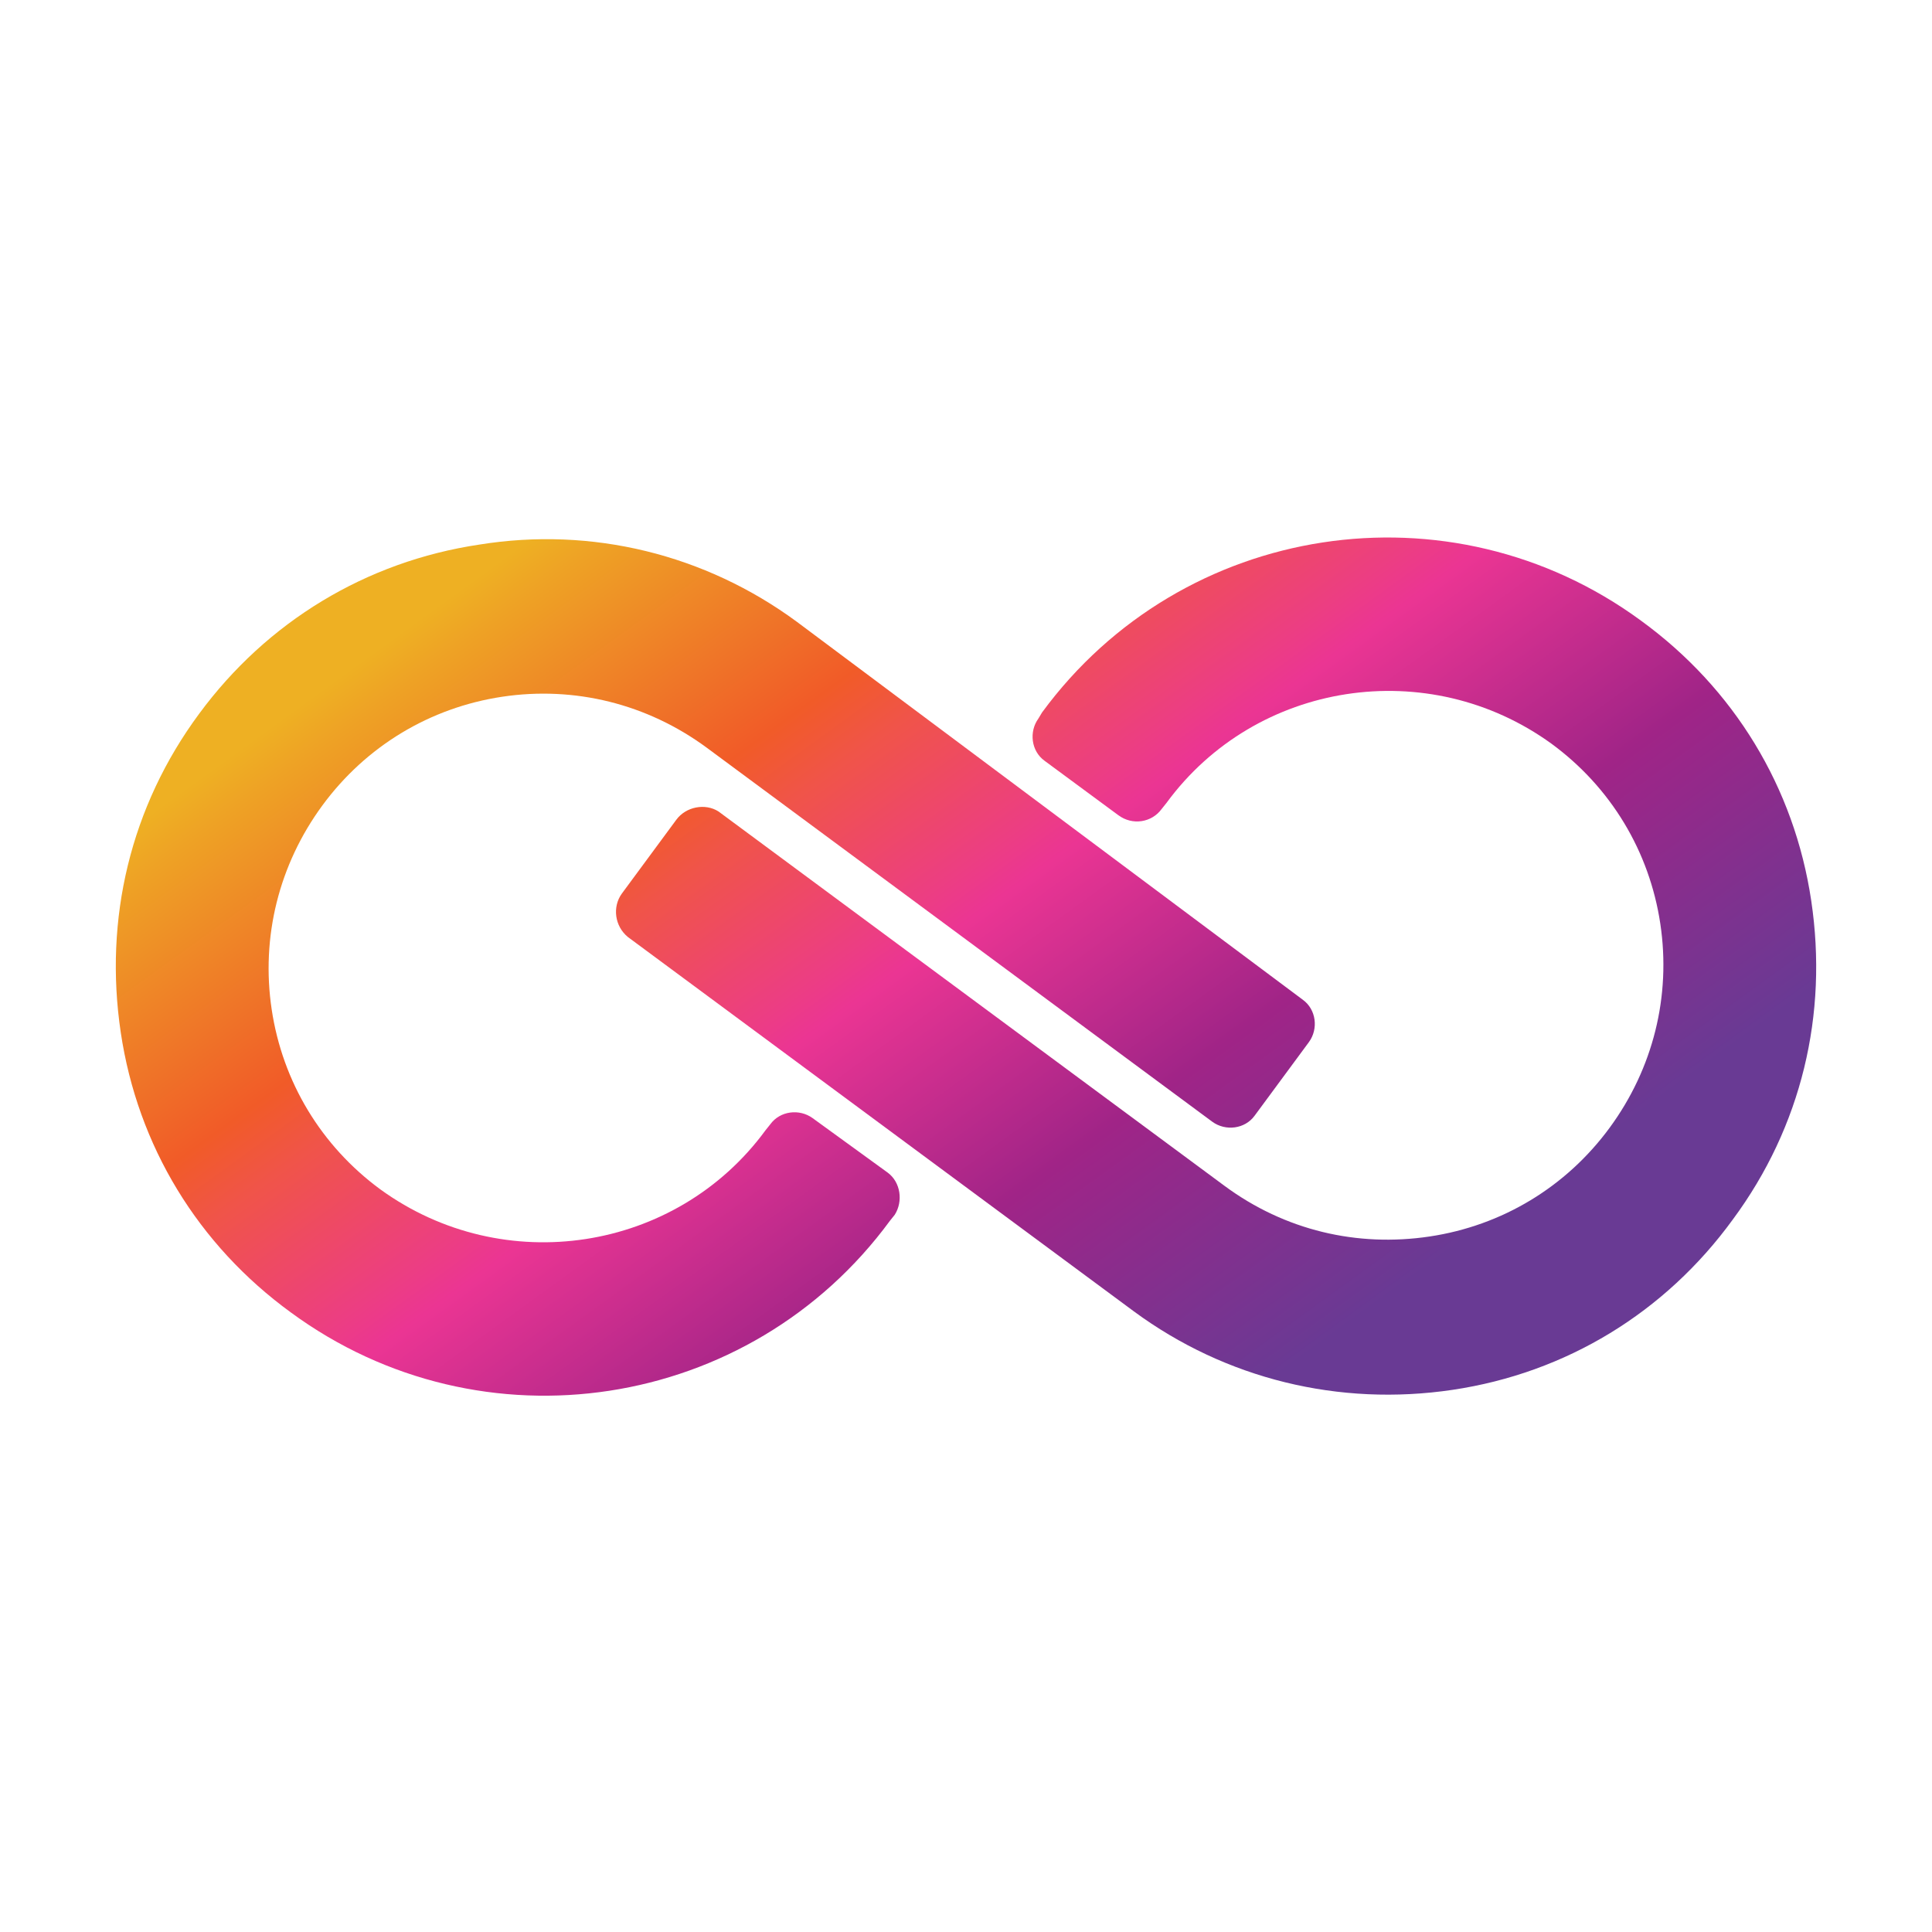 <?xml version="1.0" encoding="utf-8"?>
<!-- Generator: Adobe Illustrator 28.3.0, SVG Export Plug-In . SVG Version: 6.00 Build 0)  -->
<svg version="1.1" id="Layer_1" xmlns="http://www.w3.org/2000/svg" xmlns:xlink="http://www.w3.org/1999/xlink" x="0px" y="0px"
	 viewBox="0 0 16 16" style="enable-background:new 0 0 16 16;" xml:space="preserve">
<style type="text/css">
	.st0{fill:url(#SVGID_1_);}
	.st1{fill:url(#SVGID_00000043442536790666035260000007638075211842249116_);}
</style>
<g>
	<g>
		<linearGradient id="SVGID_1_" gradientUnits="userSpaceOnUse" x1="3.355" y1="5.217" x2="8.774" y2="12.698">
			<stop  offset="7.571887e-07" style="stop-color:#EEB023"/>
			<stop  offset="0.04" style="stop-color:#EEA225"/>
			<stop  offset="0.194" style="stop-color:#EF7228"/>
			<stop  offset="0.266" style="stop-color:#F15B28"/>
			<stop  offset="0.327" style="stop-color:#F05449"/>
			<stop  offset="0.466" style="stop-color:#EC3E82"/>
			<stop  offset="0.507" style="stop-color:#EB3593"/>
			<stop  offset="0.731" style="stop-color:#A02487"/>
			<stop  offset="1" style="stop-color:#693A94"/>
		</linearGradient>
		<path class="st0" d="M7.35,9.71L6.73,9.26C6.62,9.18,6.46,9.2,6.38,9.31L6.34,9.36c-0.74,1.01-2.17,1.23-3.19,0.49
			c-0.49-0.36-0.81-0.89-0.9-1.49c-0.09-0.6,0.06-1.2,0.42-1.69c0.36-0.49,0.89-0.81,1.49-0.9c0.6-0.09,1.2,0.06,1.69,0.42l4.19,3.1
			c0.11,0.08,0.27,0.06,0.35-0.05l0.45-0.61c0.08-0.11,0.06-0.27-0.05-0.35L6.6,5.15C5.84,4.59,4.9,4.36,3.97,4.51
			C3.03,4.65,2.21,5.15,1.65,5.91C1.08,6.68,0.86,7.61,1,8.55c0.14,0.94,0.64,1.76,1.41,2.32c1.58,1.16,3.8,0.82,4.96-0.76
			l0.04-0.05C7.48,9.95,7.46,9.79,7.35,9.71z"/>
		
			<linearGradient id="SVGID_00000063635291547478516240000007422287069805301671_" gradientUnits="userSpaceOnUse" x1="6.799" y1="2.722" x2="12.217" y2="10.204">
			<stop  offset="7.571887e-07" style="stop-color:#EEB023"/>
			<stop  offset="0.04" style="stop-color:#EEA225"/>
			<stop  offset="0.194" style="stop-color:#EF7228"/>
			<stop  offset="0.266" style="stop-color:#F15B28"/>
			<stop  offset="0.327" style="stop-color:#F05449"/>
			<stop  offset="0.466" style="stop-color:#EC3E82"/>
			<stop  offset="0.507" style="stop-color:#EB3593"/>
			<stop  offset="0.731" style="stop-color:#A02487"/>
			<stop  offset="1" style="stop-color:#693A94"/>
		</linearGradient>
		<path style="fill:url(#SVGID_00000063635291547478516240000007422287069805301671_);" d="M15,7.46c-0.14-0.94-0.64-1.76-1.41-2.32
			c-1.58-1.16-3.8-0.82-4.96,0.76L8.6,5.95C8.52,6.06,8.54,6.22,8.65,6.3l0.61,0.45C9.38,6.84,9.54,6.81,9.62,6.7l0.04-0.05
			c0.74-1.01,2.17-1.23,3.19-0.49c0.49,0.36,0.81,0.89,0.9,1.49c0.09,0.6-0.06,1.2-0.42,1.69c-0.36,0.49-0.89,0.81-1.49,0.9
			c-0.6,0.09-1.2-0.05-1.7-0.42l-4.19-3.1C5.84,6.65,5.68,6.68,5.6,6.79L5.15,7.4C5.07,7.51,5.09,7.67,5.2,7.76l4.19,3.1
			c0.76,0.56,1.7,0.79,2.64,0.65c0.94-0.14,1.76-0.64,2.32-1.41C14.92,9.33,15.14,8.4,15,7.46z"/>
	</g>
</g>
</svg>
